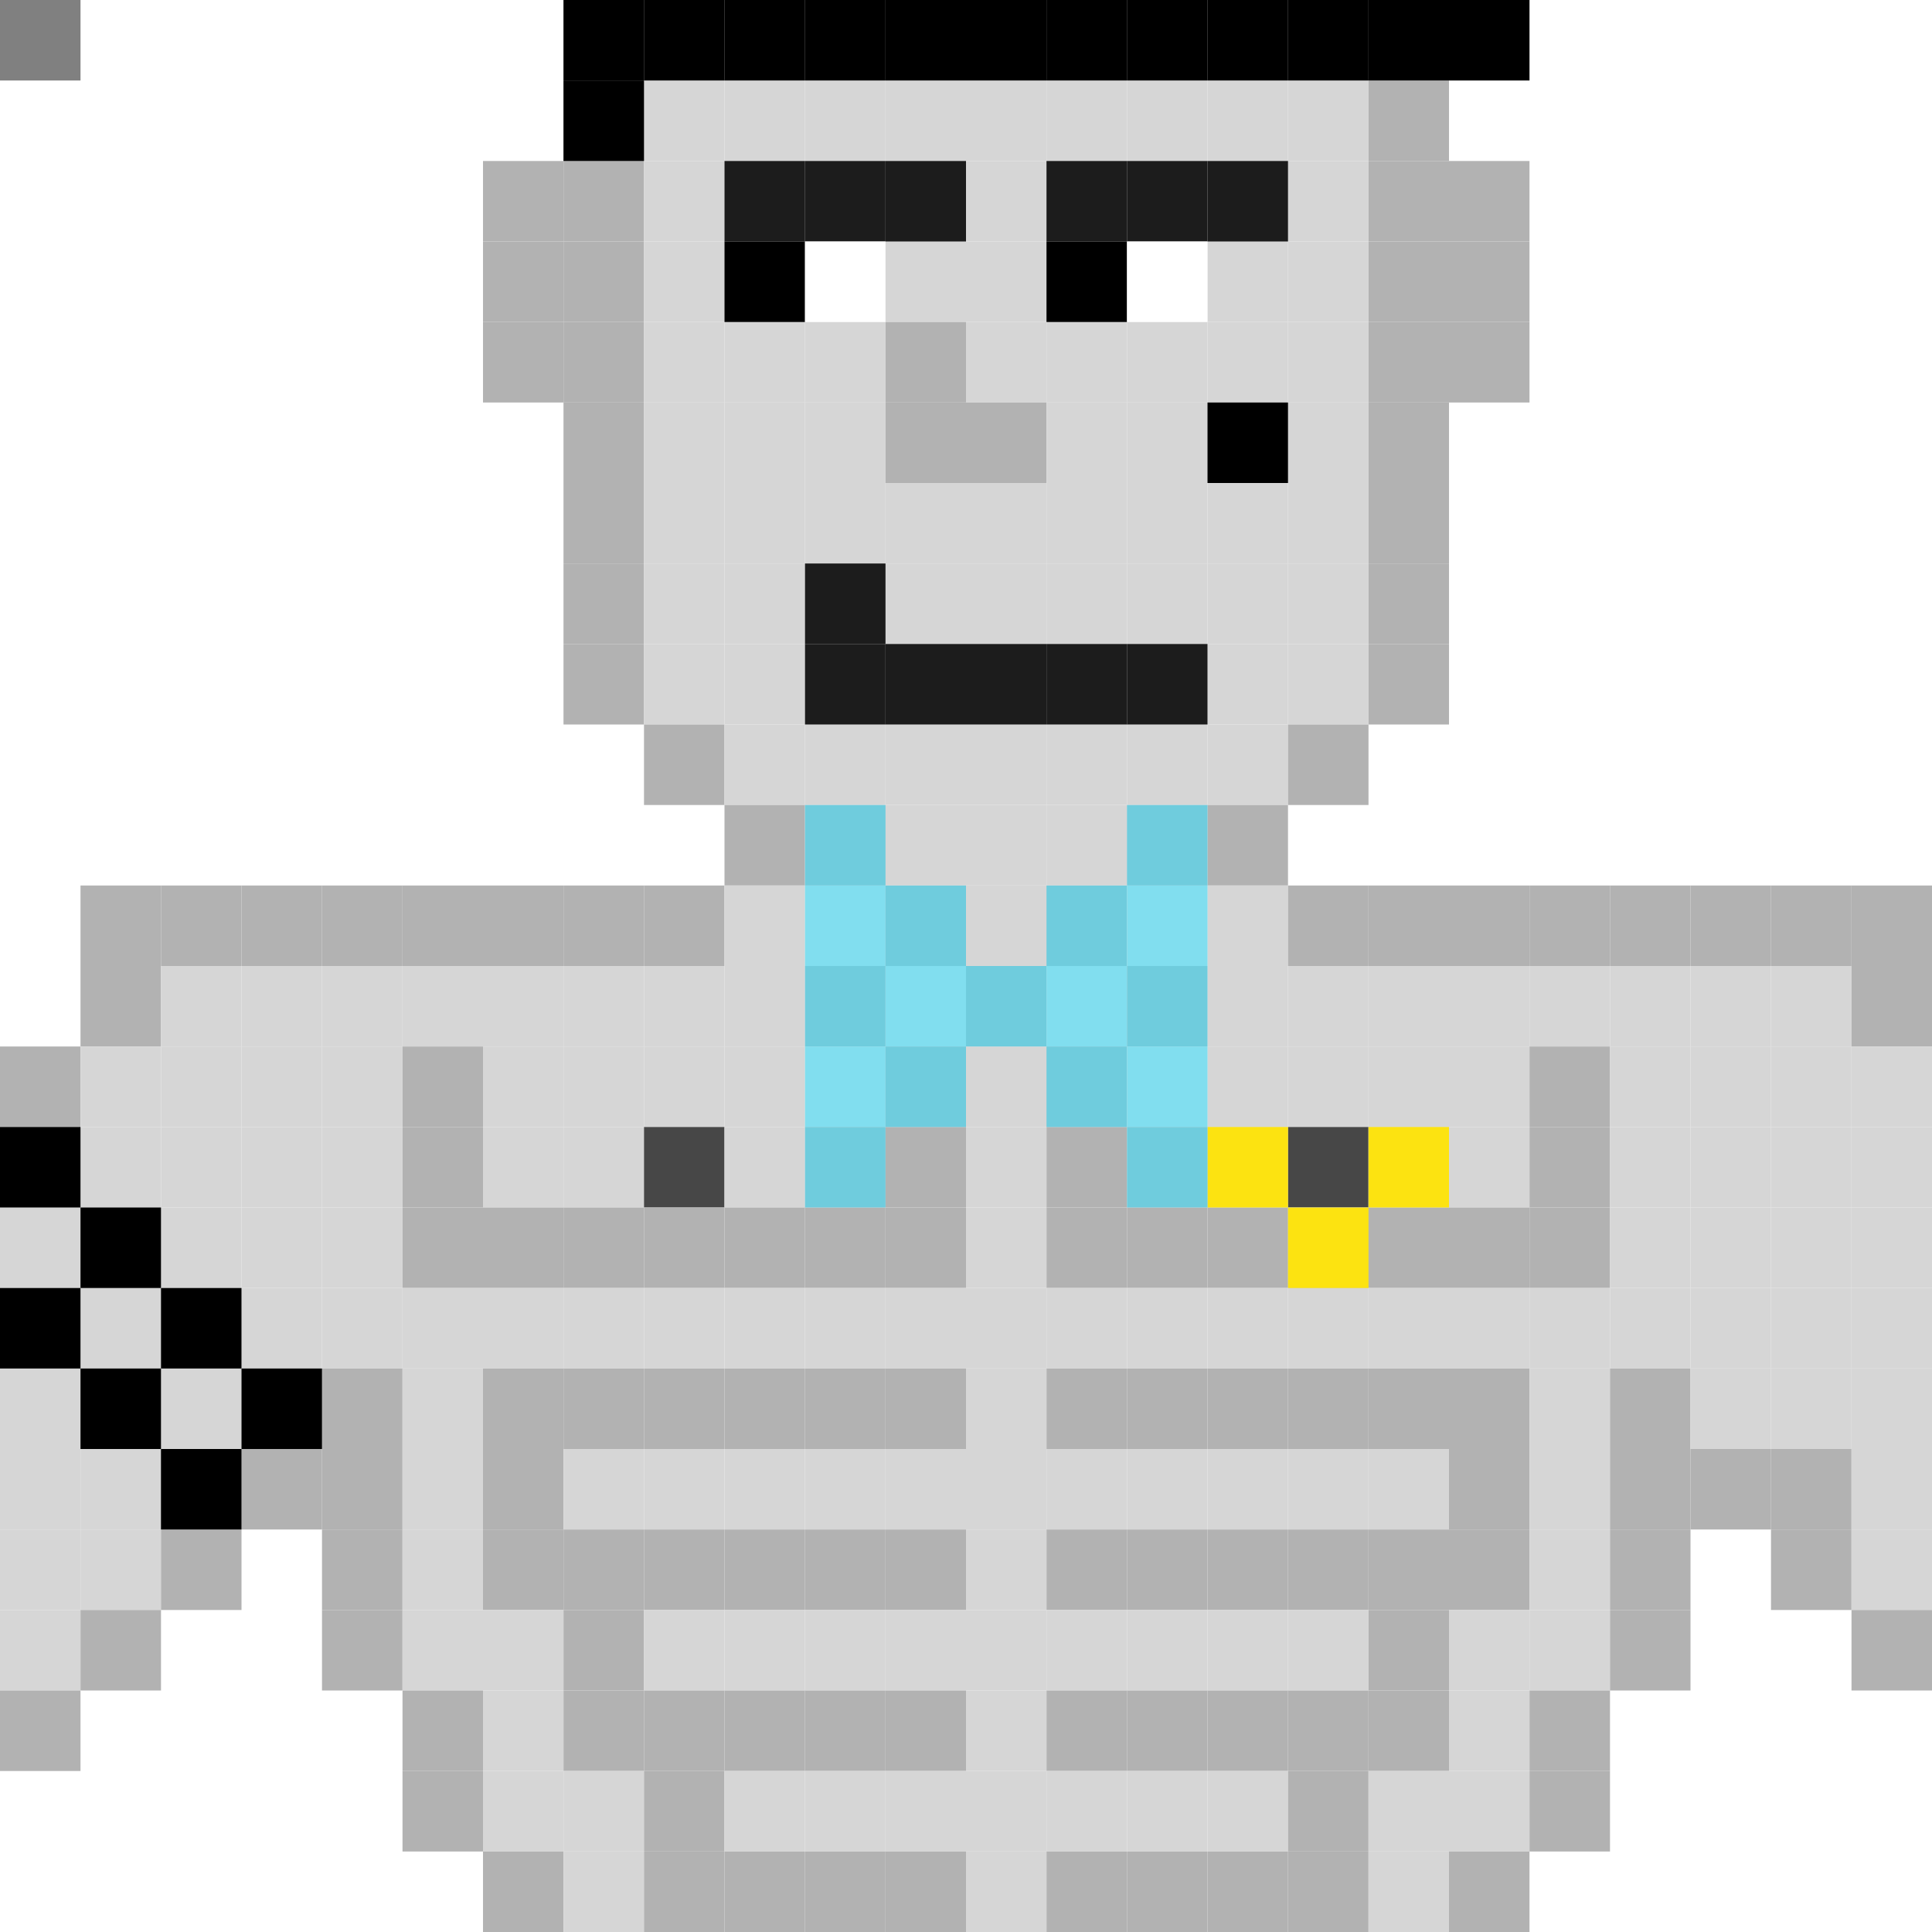 <svg id="mm-svg" xmlns="http://www.w3.org/2000/svg" xmlns:xlink="http://www.w3.org/1999/xlink" preserveAspectRatio="xMinYMin meet" viewBox="0 0 24 24"><rect x="0" y="0" width="24" height="24" fill="#808080" stroke="none"/> <rect class='c03' x='7' y='0'/><rect class='c03' x='8' y='0'/><rect class='c03' x='9' y='0'/><rect class='c03' x='10' y='0'/><rect class='c03' x='11' y='0'/><rect class='c03' x='12' y='0'/><rect class='c03' x='13' y='0'/><rect class='c03' x='14' y='0'/><rect class='c03' x='15' y='0'/><rect class='c03' x='16' y='0'/><rect class='c03' x='17' y='0'/><rect class='c03' x='7' y='1'/><rect class='c02' x='8' y='1'/><rect class='c02' x='9' y='1'/><rect class='c02' x='10' y='1'/><rect class='c02' x='11' y='1'/><rect class='c02' x='12' y='1'/><rect class='c02' x='13' y='1'/><rect class='c02' x='14' y='1'/><rect class='c02' x='15' y='1'/><rect class='c02' x='16' y='1'/><rect class='c03' x='17' y='1'/><rect class='c03' x='6' y='2'/><rect class='c03' x='7' y='2'/><rect class='c02' x='8' y='2'/><rect class='c02' x='9' y='2'/><rect class='c02' x='10' y='2'/><rect class='c02' x='11' y='2'/><rect class='c02' x='12' y='2'/><rect class='c02' x='13' y='2'/><rect class='c02' x='14' y='2'/><rect class='c02' x='15' y='2'/><rect class='c02' x='16' y='2'/><rect class='c03' x='17' y='2'/><rect class='c03' x='18' y='2'/><rect class='c03' x='6' y='3'/><rect class='c03' x='7' y='3'/><rect class='c02' x='8' y='3'/><rect class='c02' x='9' y='3'/><rect class='c02' x='10' y='3'/><rect class='c02' x='11' y='3'/><rect class='c02' x='12' y='3'/><rect class='c02' x='13' y='3'/><rect class='c02' x='14' y='3'/><rect class='c02' x='15' y='3'/><rect class='c02' x='16' y='3'/><rect class='c03' x='17' y='3'/><rect class='c03' x='18' y='3'/><rect class='c03' x='6' y='4'/><rect class='c03' x='7' y='4'/><rect class='c02' x='8' y='4'/><rect class='c02' x='9' y='4'/><rect class='c02' x='10' y='4'/><rect class='c03' x='11' y='4'/><rect class='c02' x='12' y='4'/><rect class='c02' x='13' y='4'/><rect class='c02' x='14' y='4'/><rect class='c02' x='15' y='4'/><rect class='c02' x='16' y='4'/><rect class='c03' x='17' y='4'/><rect class='c03' x='18' y='4'/><rect class='c03' x='7' y='5'/><rect class='c02' x='8' y='5'/><rect class='c02' x='9' y='5'/><rect class='c02' x='10' y='5'/><rect class='c03' x='11' y='5'/><rect class='c03' x='12' y='5'/><rect class='c02' x='13' y='5'/><rect class='c02' x='14' y='5'/><rect class='c02' x='15' y='5'/><rect class='c02' x='16' y='5'/><rect class='c03' x='17' y='5'/><rect class='c03' x='7' y='6'/><rect class='c02' x='8' y='6'/><rect class='c02' x='9' y='6'/><rect class='c02' x='10' y='6'/><rect class='c02' x='11' y='6'/><rect class='c02' x='12' y='6'/><rect class='c02' x='13' y='6'/><rect class='c02' x='14' y='6'/><rect class='c02' x='15' y='6'/><rect class='c02' x='16' y='6'/><rect class='c03' x='17' y='6'/><rect class='c03' x='7' y='7'/><rect class='c02' x='8' y='7'/><rect class='c02' x='9' y='7'/><rect class='c02' x='10' y='7'/><rect class='c02' x='11' y='7'/><rect class='c02' x='12' y='7'/><rect class='c02' x='13' y='7'/><rect class='c02' x='14' y='7'/><rect class='c02' x='15' y='7'/><rect class='c02' x='16' y='7'/><rect class='c03' x='17' y='7'/><rect class='c03' x='7' y='8'/><rect class='c02' x='8' y='8'/><rect class='c02' x='9' y='8'/><rect class='c02' x='10' y='8'/><rect class='c02' x='11' y='8'/><rect class='c02' x='12' y='8'/><rect class='c02' x='13' y='8'/><rect class='c02' x='14' y='8'/><rect class='c02' x='15' y='8'/><rect class='c02' x='16' y='8'/><rect class='c03' x='17' y='8'/><rect class='c03' x='8' y='9'/><rect class='c02' x='9' y='9'/><rect class='c02' x='10' y='9'/><rect class='c02' x='11' y='9'/><rect class='c02' x='12' y='9'/><rect class='c02' x='13' y='9'/><rect class='c02' x='14' y='9'/><rect class='c02' x='15' y='9'/><rect class='c03' x='16' y='9'/><rect class='c03' x='9' y='10'/><rect class='c02' x='10' y='10'/><rect class='c02' x='11' y='10'/><rect class='c02' x='12' y='10'/><rect class='c02' x='13' y='10'/><rect class='c02' x='14' y='10'/><rect class='c03' x='15' y='10'/><rect class='c03' x='1' y='11'/><rect class='c03' x='2' y='11'/><rect class='c03' x='3' y='11'/><rect class='c03' x='4' y='11'/><rect class='c03' x='5' y='11'/><rect class='c03' x='6' y='11'/><rect class='c03' x='7' y='11'/><rect class='c03' x='8' y='11'/><rect class='c02' x='9' y='11'/><rect class='c02' x='10' y='11'/><rect class='c02' x='11' y='11'/><rect class='c02' x='12' y='11'/><rect class='c02' x='13' y='11'/><rect class='c02' x='14' y='11'/><rect class='c02' x='15' y='11'/><rect class='c03' x='16' y='11'/><rect class='c03' x='17' y='11'/><rect class='c03' x='18' y='11'/><rect class='c03' x='19' y='11'/><rect class='c03' x='20' y='11'/><rect class='c03' x='21' y='11'/><rect class='c03' x='22' y='11'/><rect class='c03' x='23' y='11'/><rect class='c03' x='1' y='12'/><rect class='c02' x='2' y='12'/><rect class='c02' x='3' y='12'/><rect class='c02' x='4' y='12'/><rect class='c02' x='5' y='12'/><rect class='c02' x='6' y='12'/><rect class='c02' x='7' y='12'/><rect class='c02' x='8' y='12'/><rect class='c02' x='9' y='12'/><rect class='c02' x='10' y='12'/><rect class='c02' x='11' y='12'/><rect class='c02' x='12' y='12'/><rect class='c02' x='13' y='12'/><rect class='c02' x='14' y='12'/><rect class='c02' x='15' y='12'/><rect class='c02' x='16' y='12'/><rect class='c02' x='17' y='12'/><rect class='c02' x='18' y='12'/><rect class='c02' x='19' y='12'/><rect class='c02' x='20' y='12'/><rect class='c02' x='21' y='12'/><rect class='c02' x='22' y='12'/><rect class='c03' x='23' y='12'/><rect class='c03' x='0' y='13'/><rect class='c02' x='1' y='13'/><rect class='c02' x='2' y='13'/><rect class='c02' x='3' y='13'/><rect class='c02' x='4' y='13'/><rect class='c03' x='5' y='13'/><rect class='c02' x='6' y='13'/><rect class='c02' x='7' y='13'/><rect class='c02' x='8' y='13'/><rect class='c02' x='9' y='13'/><rect class='c02' x='10' y='13'/><rect class='c02' x='11' y='13'/><rect class='c02' x='12' y='13'/><rect class='c02' x='13' y='13'/><rect class='c02' x='14' y='13'/><rect class='c02' x='15' y='13'/><rect class='c02' x='16' y='13'/><rect class='c02' x='17' y='13'/><rect class='c02' x='18' y='13'/><rect class='c03' x='19' y='13'/><rect class='c02' x='20' y='13'/><rect class='c02' x='21' y='13'/><rect class='c02' x='22' y='13'/><rect class='c02' x='23' y='13'/><rect class='c02' x='0' y='14'/><rect class='c02' x='1' y='14'/><rect class='c02' x='2' y='14'/><rect class='c02' x='3' y='14'/><rect class='c02' x='4' y='14'/><rect class='c03' x='5' y='14'/><rect class='c02' x='6' y='14'/><rect class='c02' x='7' y='14'/><rect class='c01' x='8' y='14'/><rect class='c02' x='9' y='14'/><rect class='c02' x='10' y='14'/><rect class='c03' x='11' y='14'/><rect class='c02' x='12' y='14'/><rect class='c03' x='13' y='14'/><rect class='c02' x='14' y='14'/><rect class='c02' x='15' y='14'/><rect class='c01' x='16' y='14'/><rect class='c02' x='17' y='14'/><rect class='c02' x='18' y='14'/><rect class='c03' x='19' y='14'/><rect class='c02' x='20' y='14'/><rect class='c02' x='21' y='14'/><rect class='c02' x='22' y='14'/><rect class='c02' x='23' y='14'/><rect class='c02' x='0' y='15'/><rect class='c02' x='1' y='15'/><rect class='c02' x='2' y='15'/><rect class='c02' x='3' y='15'/><rect class='c02' x='4' y='15'/><rect class='c03' x='5' y='15'/><rect class='c03' x='6' y='15'/><rect class='c03' x='7' y='15'/><rect class='c03' x='8' y='15'/><rect class='c03' x='9' y='15'/><rect class='c03' x='10' y='15'/><rect class='c03' x='11' y='15'/><rect class='c02' x='12' y='15'/><rect class='c03' x='13' y='15'/><rect class='c03' x='14' y='15'/><rect class='c03' x='15' y='15'/><rect class='c03' x='16' y='15'/><rect class='c03' x='17' y='15'/><rect class='c03' x='18' y='15'/><rect class='c03' x='19' y='15'/><rect class='c02' x='20' y='15'/><rect class='c02' x='21' y='15'/><rect class='c02' x='22' y='15'/><rect class='c02' x='23' y='15'/><rect class='c02' x='0' y='16'/><rect class='c02' x='1' y='16'/><rect class='c02' x='2' y='16'/><rect class='c02' x='3' y='16'/><rect class='c02' x='4' y='16'/><rect class='c02' x='5' y='16'/><rect class='c02' x='6' y='16'/><rect class='c02' x='7' y='16'/><rect class='c02' x='8' y='16'/><rect class='c02' x='9' y='16'/><rect class='c02' x='10' y='16'/><rect class='c02' x='11' y='16'/><rect class='c02' x='12' y='16'/><rect class='c02' x='13' y='16'/><rect class='c02' x='14' y='16'/><rect class='c02' x='15' y='16'/><rect class='c02' x='16' y='16'/><rect class='c02' x='17' y='16'/><rect class='c02' x='18' y='16'/><rect class='c02' x='19' y='16'/><rect class='c02' x='20' y='16'/><rect class='c02' x='21' y='16'/><rect class='c02' x='22' y='16'/><rect class='c02' x='23' y='16'/><rect class='c02' x='0' y='17'/><rect class='c02' x='1' y='17'/><rect class='c02' x='2' y='17'/><rect class='c02' x='3' y='17'/><rect class='c03' x='4' y='17'/><rect class='c02' x='5' y='17'/><rect class='c03' x='6' y='17'/><rect class='c03' x='7' y='17'/><rect class='c03' x='8' y='17'/><rect class='c03' x='9' y='17'/><rect class='c03' x='10' y='17'/><rect class='c03' x='11' y='17'/><rect class='c02' x='12' y='17'/><rect class='c03' x='13' y='17'/><rect class='c03' x='14' y='17'/><rect class='c03' x='15' y='17'/><rect class='c03' x='16' y='17'/><rect class='c03' x='17' y='17'/><rect class='c03' x='18' y='17'/><rect class='c02' x='19' y='17'/><rect class='c03' x='20' y='17'/><rect class='c02' x='21' y='17'/><rect class='c02' x='22' y='17'/><rect class='c02' x='23' y='17'/><rect class='c02' x='0' y='18'/><rect class='c02' x='1' y='18'/><rect class='c03' x='2' y='18'/><rect class='c03' x='3' y='18'/><rect class='c03' x='4' y='18'/><rect class='c02' x='5' y='18'/><rect class='c03' x='6' y='18'/><rect class='c02' x='7' y='18'/><rect class='c02' x='8' y='18'/><rect class='c02' x='9' y='18'/><rect class='c02' x='10' y='18'/><rect class='c02' x='11' y='18'/><rect class='c02' x='12' y='18'/><rect class='c02' x='13' y='18'/><rect class='c02' x='14' y='18'/><rect class='c02' x='15' y='18'/><rect class='c02' x='16' y='18'/><rect class='c02' x='17' y='18'/><rect class='c03' x='18' y='18'/><rect class='c02' x='19' y='18'/><rect class='c03' x='20' y='18'/><rect class='c03' x='21' y='18'/><rect class='c03' x='22' y='18'/><rect class='c02' x='23' y='18'/><rect class='c02' x='0' y='19'/><rect class='c02' x='1' y='19'/><rect class='c03' x='2' y='19'/><rect class='c03' x='4' y='19'/><rect class='c02' x='5' y='19'/><rect class='c03' x='6' y='19'/><rect class='c03' x='7' y='19'/><rect class='c03' x='8' y='19'/><rect class='c03' x='9' y='19'/><rect class='c03' x='10' y='19'/><rect class='c03' x='11' y='19'/><rect class='c02' x='12' y='19'/><rect class='c03' x='13' y='19'/><rect class='c03' x='14' y='19'/><rect class='c03' x='15' y='19'/><rect class='c03' x='16' y='19'/><rect class='c03' x='17' y='19'/><rect class='c03' x='18' y='19'/><rect class='c02' x='19' y='19'/><rect class='c03' x='20' y='19'/><rect class='c03' x='22' y='19'/><rect class='c02' x='23' y='19'/><rect class='c02' x='0' y='20'/><rect class='c03' x='1' y='20'/><rect class='c03' x='4' y='20'/><rect class='c02' x='5' y='20'/><rect class='c02' x='6' y='20'/><rect class='c03' x='7' y='20'/><rect class='c02' x='8' y='20'/><rect class='c02' x='9' y='20'/><rect class='c02' x='10' y='20'/><rect class='c02' x='11' y='20'/><rect class='c02' x='12' y='20'/><rect class='c02' x='13' y='20'/><rect class='c02' x='14' y='20'/><rect class='c02' x='15' y='20'/><rect class='c02' x='16' y='20'/><rect class='c03' x='17' y='20'/><rect class='c02' x='18' y='20'/><rect class='c02' x='19' y='20'/><rect class='c03' x='20' y='20'/><rect class='c03' x='23' y='20'/><rect class='c03' x='0' y='21'/><rect class='c03' x='5' y='21'/><rect class='c02' x='6' y='21'/><rect class='c03' x='7' y='21'/><rect class='c03' x='8' y='21'/><rect class='c03' x='9' y='21'/><rect class='c03' x='10' y='21'/><rect class='c03' x='11' y='21'/><rect class='c02' x='12' y='21'/><rect class='c03' x='13' y='21'/><rect class='c03' x='14' y='21'/><rect class='c03' x='15' y='21'/><rect class='c03' x='16' y='21'/><rect class='c03' x='17' y='21'/><rect class='c02' x='18' y='21'/><rect class='c03' x='19' y='21'/><rect class='c03' x='5' y='22'/><rect class='c02' x='6' y='22'/><rect class='c02' x='7' y='22'/><rect class='c03' x='8' y='22'/><rect class='c02' x='9' y='22'/><rect class='c02' x='10' y='22'/><rect class='c02' x='11' y='22'/><rect class='c02' x='12' y='22'/><rect class='c02' x='13' y='22'/><rect class='c02' x='14' y='22'/><rect class='c02' x='15' y='22'/><rect class='c03' x='16' y='22'/><rect class='c02' x='17' y='22'/><rect class='c02' x='18' y='22'/><rect class='c03' x='19' y='22'/><rect class='c03' x='6' y='23'/><rect class='c02' x='7' y='23'/><rect class='c03' x='8' y='23'/><rect class='c03' x='9' y='23'/><rect class='c03' x='10' y='23'/><rect class='c03' x='11' y='23'/><rect class='c02' x='12' y='23'/><rect class='c03' x='13' y='23'/><rect class='c03' x='14' y='23'/><rect class='c03' x='15' y='23'/><rect class='c03' x='16' y='23'/><rect class='c02' x='17' y='23'/><rect class='c03' x='18' y='23'/><rect class='c39' x='9' y='2'/><rect class='c39' x='10' y='2'/><rect class='c39' x='11' y='2'/><rect class='c39' x='13' y='2'/><rect class='c39' x='14' y='2'/><rect class='c39' x='15' y='2'/><rect class='c00' x='9' y='3'/><rect class='c26' x='10' y='3'/><rect class='c00' x='13' y='3'/><rect class='c26' x='14' y='3'/><rect class='c95' x='15' y='5'/><rect class='c00' x='7' y='1'/><rect class='c00' x='7' y='0'/><rect class='c00' x='8' y='0'/><rect class='c00' x='9' y='0'/><rect class='c00' x='10' y='0'/><rect class='c00' x='11' y='0'/><rect class='c00' x='12' y='0'/><rect class='c00' x='13' y='0'/><rect class='c00' x='14' y='0'/><rect class='c00' x='15' y='0'/><rect class='c00' x='16' y='0'/><rect class='c00' x='17' y='0'/><rect class='c00' x='18' y='0'/><rect class='c39' x='10' y='7'/><rect class='c39' x='10' y='8'/><rect class='c39' x='11' y='8'/><rect class='c39' x='12' y='8'/><rect class='c39' x='13' y='8'/><rect class='c39' x='14' y='8'/><rect class='c00' x='0' y='14'/><rect class='c00' x='1' y='15'/><rect class='c00' x='2' y='16'/><rect class='c00' x='3' y='17'/><rect class='c00' x='0' y='16'/><rect class='c00' x='1' y='17'/><rect class='c00' x='2' y='18'/><rect class='c20' x='15' y='14'/><rect class='c20' x='17' y='14'/><rect class='c20' x='16' y='15'/><rect class='c45' x='10' y='10'/><rect class='c44' x='10' y='11'/><rect class='c45' x='10' y='12'/><rect class='c44' x='10' y='13'/><rect class='c45' x='10' y='14'/><rect class='c45' x='11' y='11'/><rect class='c44' x='11' y='12'/><rect class='c45' x='11' y='13'/><rect class='c45' x='12' y='12'/><rect class='c45' x='13' y='11'/><rect class='c44' x='13' y='12'/><rect class='c45' x='13' y='13'/><rect class='c45' x='14' y='10'/><rect class='c44' x='14' y='11'/><rect class='c45' x='14' y='12'/><rect class='c44' x='14' y='13'/><rect class='c45' x='14' y='14'/><style>rect{width:1px;height:1px}#mm-svg{shape-rendering:crispedges}.c01{fill:#000}.c01{fill:#474747}.c02{fill:#d6d6d6}.c03{fill:#b2b2b2}.c04{fill:#582a07}.c05{fill:#301501}.c06{fill:#9b643a}.c07{fill:#70401b}.c08{fill:#130800}.c09{fill:#d79968}.c10{fill:#b77f53}.c11{fill:#e5b893}.c12{fill:#f5cfb1}.c13{fill:#eab0b0}.c14{fill:#818eef}.c15{fill:#5d6acb}.c16{fill:#0a23e2}.c17{fill:#e981ef}.c18{fill:#b542bc}.c19{fill:#e20ada}.c20{fill:#fce311}.c21{fill:#f1f1f1}.c22{fill:red}.c23{fill:#ff6868}.c24{fill:#1be947}.c25{fill:#d34917}.c26{fill:#fff}.c27{fill:#b0e8ef}.c28{fill:#c5e3e7}.c29{fill:#f88fff}.c30{fill:orange}.c31{fill:#ff0}.c32{fill:green}.c33{fill:#00f}.c34{fill:indigo}.c35{fill:violet}.c36{fill:#e6ebb0}.c37{fill:#2c2100}.c38{fill:#364b6d}.c39{fill:#1c1c1c}.c40{fill:#fa7c73}.c41{fill:#f10}.c42{fill:#8fd1ff}.c43{fill:#d4edff}.c44{fill:#81deef}.c45{fill:#6fccdd}.c46{fill:#ff6400}.c47{fill:#ff9b00}.c48{fill:#ff6500}.c49{fill:#fff400}.c50{fill:#ffe000}.c51{fill:#b9ff00}.c52{fill:#cbff00}.c53{fill:#3cff00}.c54{fill:#4bff00}.c55{fill:#00ff15}.c56{fill:#00ff0d}.c57{fill:#00ff8a}.c58{fill:#00ff7f}.c59{fill:#00fff7}.c60{fill:#00fff2}.c61{fill:#00acff}.c62{fill:#00b4ff}.c63{fill:#002eff}.c64{fill:#0034ff}.c63{fill:#2400ff}.c64{fill:#1e00ff}.c65{fill:#a000ff}.c66{fill:#9a00ff}.c67{fill:#ff00f0}.c68{fill:#ff00f4}.c69{fill:#ff006d}.c70{fill:#ff0074}.c71{fill:#9700f0}.c72{fill:#dca1ff}.c73{fill:#cbb4f1}.c74{fill:#7d00c7}.c75{fill:#56768e}</style></svg>